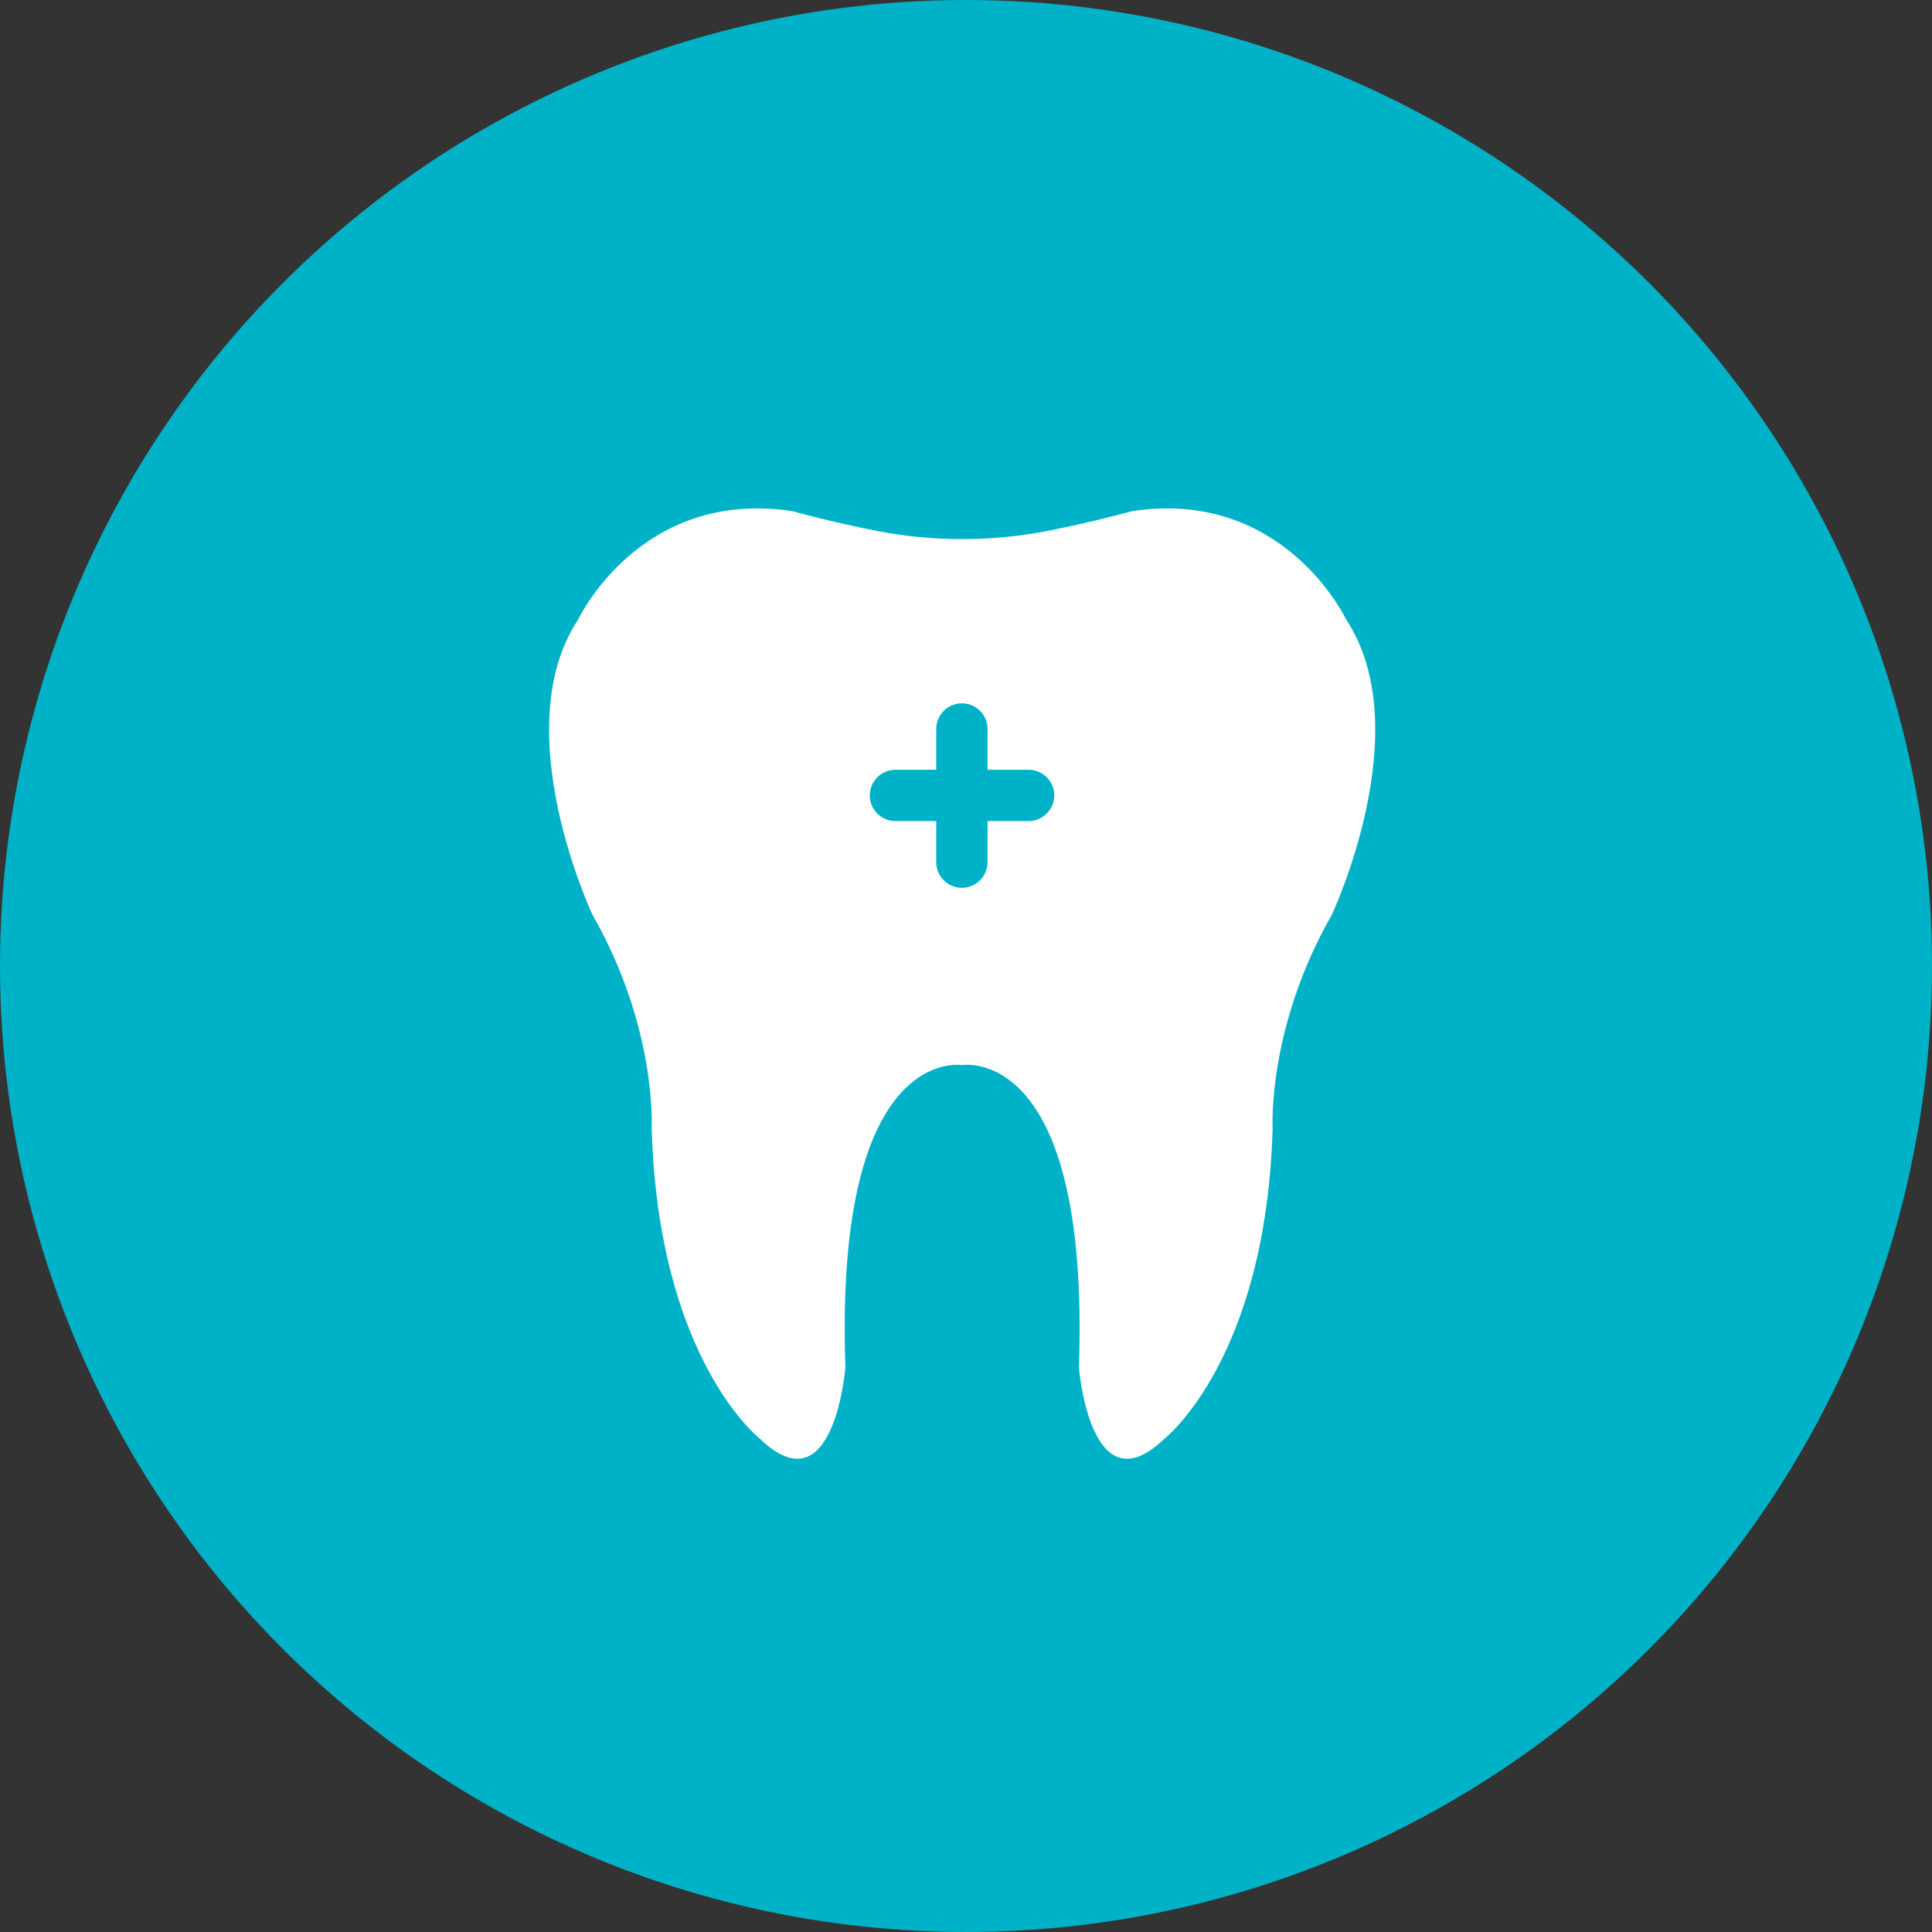 <svg width="95" height="95" viewBox="0 0 95 95" fill="none" xmlns="http://www.w3.org/2000/svg">
<rect x="0" y="0" width="95" height="95" fill="#333333" stroke="none"/>
<circle cx="47.5" cy="47.5" r="47.5" fill="#00B2C7"/>
<path d="M47.298 52.375C47.298 52.375 53.608 51.252 53.052 67.239C53.052 67.239 53.608 74.255 57.254 70.747C57.254 70.747 62.251 66.873 62.579 55.466C62.579 55.466 62.302 50.558 65.482 44.993C65.482 44.993 69.785 35.882 66.188 30.456C66.188 30.456 63.147 24.008 55.677 25.131C55.677 25.131 53.772 25.661 51.526 26.103C48.749 26.646 45.873 26.646 43.096 26.103C40.85 25.661 38.945 25.131 38.945 25.131C31.462 24.008 28.434 30.456 28.434 30.456C24.837 35.882 29.14 44.993 29.14 44.993C32.32 50.558 32.043 55.466 32.043 55.466C32.371 66.873 37.368 70.747 37.368 70.747C41.014 74.255 41.57 67.239 41.57 67.239C41.014 51.252 47.324 52.375 47.324 52.375H47.298Z" fill="white"/>
<path d="M47.298 43.656C46.604 43.656 46.036 43.088 46.036 42.394V35.845C46.036 35.151 46.604 34.583 47.298 34.583C47.992 34.583 48.56 35.151 48.56 35.845V42.394C48.56 43.088 47.992 43.656 47.298 43.656Z" fill="#00B2C7"/>
<path d="M50.579 40.374H44.03C43.336 40.374 42.768 39.806 42.768 39.112C42.768 38.418 43.336 37.851 44.03 37.851H50.579C51.273 37.851 51.841 38.418 51.841 39.112C51.841 39.806 51.273 40.374 50.579 40.374Z" fill="#00B2C7"/>
</svg>
